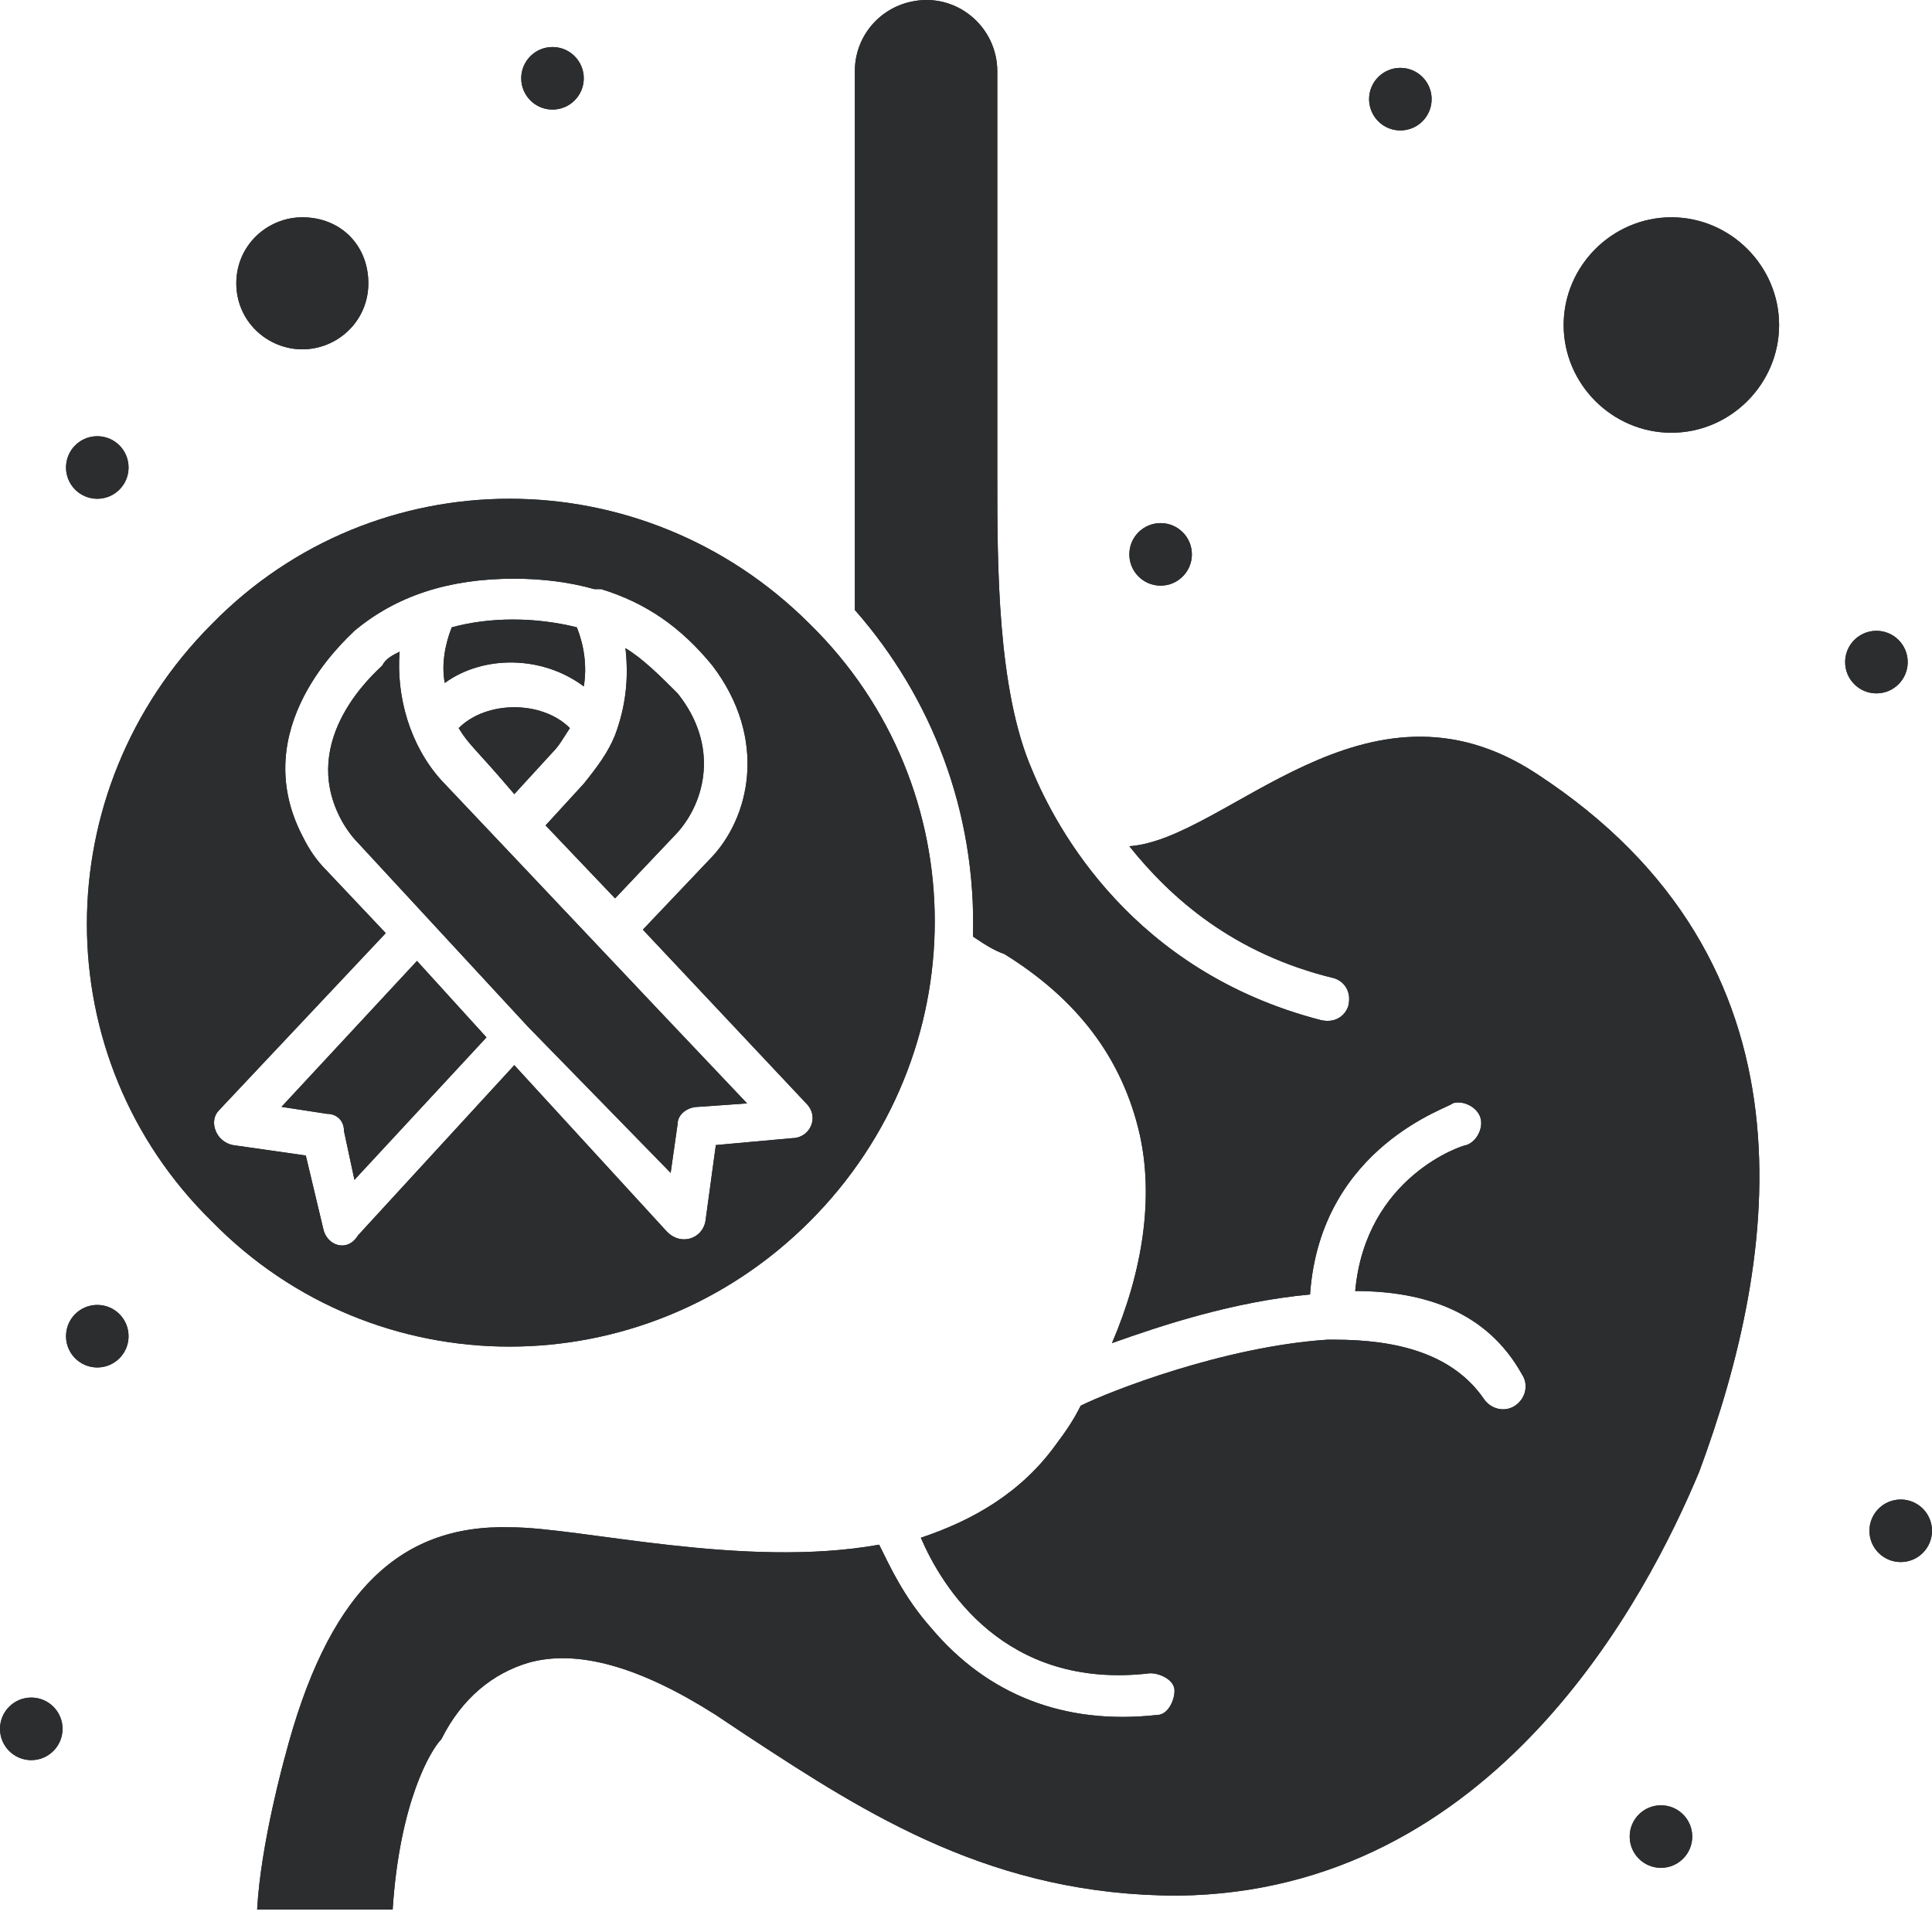 <svg width="70" height="70" viewBox="0 0 70 70" fill="none" xmlns="http://www.w3.org/2000/svg">
<path d="M11.71 44.51L11.08 41.866L8.436 41.488C7.807 41.362 7.555 40.607 7.933 40.229L13.976 33.809L11.835 31.542C11.458 31.165 11.206 30.787 10.954 30.283C8.94 26.381 12.465 23.233 12.843 22.855C14.354 21.596 16.242 20.967 18.634 20.967C19.641 20.967 20.648 21.093 21.53 21.345C21.656 21.345 21.656 21.345 21.782 21.345C23.418 21.848 24.677 22.729 25.81 24.114C27.825 26.758 27.195 29.654 25.684 31.165L23.292 33.683L29.21 39.978C29.713 40.481 29.335 41.237 28.706 41.237L25.936 41.488L25.558 44.258C25.433 44.888 24.677 45.139 24.174 44.636L18.634 38.593L12.969 44.762C12.591 45.391 11.835 45.139 11.71 44.51ZM29.335 44.258C35.379 38.215 35.379 28.521 29.335 22.604C23.292 16.56 13.598 16.56 7.681 22.604C1.638 28.647 1.638 38.341 7.681 44.258C13.598 50.301 23.292 50.301 29.335 44.258Z" fill="#2B2D2F"/>
<path d="M21.152 24.87C21.278 24.114 21.152 23.359 20.9 22.729C19.389 22.352 17.753 22.352 16.368 22.729C16.116 23.359 15.99 24.114 16.116 24.744C17.501 23.736 19.641 23.736 21.152 24.87Z" fill="#2B2D2F"/>
<path d="M24.299 42.496L24.55 40.733C24.55 40.355 24.928 40.103 25.306 40.103L27.068 39.978C22.41 35.068 20.522 33.053 15.989 28.269C14.856 27.01 14.352 25.247 14.478 23.611C14.227 23.737 13.975 23.863 13.849 24.114C13.597 24.366 10.827 26.758 12.338 29.654C12.464 29.906 12.716 30.283 12.968 30.535L19.137 37.208L24.299 42.496Z" fill="#2B2D2F"/>
<path d="M10.198 40.104L11.835 40.355C12.213 40.355 12.464 40.607 12.464 40.985L12.842 42.748L17.626 37.586L15.108 34.816L10.198 40.104Z" fill="#2B2D2F"/>
<path d="M19.767 29.906L22.285 32.55L24.551 30.158C25.558 29.025 26.062 27.01 24.551 25.122C23.921 24.492 23.292 23.863 22.662 23.485C22.788 24.618 22.662 25.625 22.285 26.633C22.033 27.262 21.655 27.766 21.151 28.395L19.767 29.906Z" fill="#2B2D2F"/>
<path d="M10.954 12.657C12.213 12.657 13.346 11.65 13.346 10.265C13.346 8.88 12.338 7.873 10.954 7.873C9.695 7.873 8.562 8.88 8.562 10.265C8.562 11.65 9.695 12.657 10.954 12.657Z" fill="#2B2D2F"/>
<path d="M18.634 25.625C17.878 25.625 17.123 25.877 16.619 26.38C16.997 27.01 17.249 27.136 18.634 28.773L20.018 27.262C20.27 27.01 20.396 26.758 20.648 26.38C20.144 25.877 19.389 25.625 18.634 25.625Z" fill="#2B2D2F"/>
<path d="M55.648 28.017C49.479 23.988 44.443 30.409 40.918 30.661C42.429 32.549 44.695 34.564 48.346 35.445C48.724 35.571 48.976 35.949 48.85 36.452C48.724 36.83 48.346 37.082 47.843 36.956C41.044 35.193 38.274 30.031 37.393 27.891C36.134 24.995 36.134 20.463 36.134 17.316V2.585C36.134 0.949 34.623 -0.31 32.986 0.067C31.853 0.319 30.972 1.326 30.972 2.585C30.972 19.204 30.972 19.834 30.972 22.1C33.742 25.247 35.379 29.402 35.253 33.934C35.63 34.186 36.008 34.438 36.386 34.564C39.03 36.2 40.666 38.341 41.296 41.111C41.799 43.377 41.422 46.021 40.289 48.664C42.051 48.035 44.695 47.154 47.465 46.902C47.843 41.488 52.627 40.103 52.627 39.977C53.004 39.852 53.508 40.103 53.634 40.481C53.76 40.859 53.508 41.362 53.13 41.488C53.004 41.488 49.479 42.621 49.102 46.776C51.62 46.776 53.886 47.531 55.145 49.798C55.397 50.175 55.271 50.679 54.893 50.931C54.515 51.182 54.012 51.057 53.76 50.679C52.627 49.042 50.612 48.539 48.346 48.539C48.22 48.539 48.094 48.539 48.094 48.539C44.317 48.79 40.163 50.427 39.156 50.931C38.904 51.434 38.652 51.812 38.274 52.316C37.015 54.078 35.253 55.085 33.364 55.715C34.12 57.477 36.386 61.254 41.673 60.625C42.051 60.625 42.555 60.877 42.555 61.254C42.555 61.632 42.303 62.136 41.925 62.136C38.526 62.513 35.756 61.38 33.742 58.988C32.735 57.855 32.231 56.722 31.853 55.967C26.943 56.848 21.026 55.337 18.508 55.337C14.353 55.211 11.835 57.855 10.325 63.647C10.325 63.647 9.443 66.794 9.317 69.186H14.227C14.479 65.283 15.612 63.395 15.99 63.017C16.745 61.506 17.878 60.625 19.137 60.247C20.9 59.744 23.166 60.373 25.936 62.136C26.314 62.388 26.692 62.639 27.069 62.891C31.476 65.787 36.008 68.682 42.681 68.682C54.138 68.556 59.677 57.855 61.566 53.323C64.461 45.517 66.098 34.816 55.648 28.017Z" fill="#2B2D2F"/>
<path d="M60.557 7.873C58.417 7.873 56.654 9.636 56.654 11.776C56.654 13.917 58.417 15.679 60.557 15.679C62.697 15.679 64.46 13.917 64.46 11.776C64.46 9.636 62.697 7.873 60.557 7.873Z" fill="#2B2D2F"/>
<path d="M50.738 2.459C51.363 2.459 51.871 2.967 51.871 3.592C51.871 4.218 51.363 4.726 50.738 4.726C50.111 4.726 49.605 4.218 49.605 3.592C49.605 2.967 50.111 2.459 50.738 2.459Z" fill="#2B2D2F"/>
<path d="M67.987 22.855C68.612 22.855 69.12 23.363 69.12 23.988C69.12 24.616 68.612 25.122 67.987 25.122C67.361 25.122 66.853 24.616 66.853 23.988C66.853 23.363 67.361 22.855 67.987 22.855Z" fill="#2B2D2F"/>
<path d="M42.051 18.953C42.677 18.953 43.184 19.46 43.184 20.086C43.184 20.711 42.677 21.219 42.051 21.219C41.425 21.219 40.918 20.711 40.918 20.086C40.918 19.46 41.425 18.953 42.051 18.953Z" fill="#2B2D2F"/>
<path d="M20.018 1.704C20.644 1.704 21.151 2.211 21.151 2.837C21.151 3.463 20.644 3.97 20.018 3.97C19.392 3.97 18.885 3.463 18.885 2.837C18.885 2.211 19.392 1.704 20.018 1.704Z" fill="#2B2D2F"/>
<path d="M3.525 15.805C4.152 15.805 4.658 16.312 4.658 16.938C4.658 17.564 4.152 18.071 3.525 18.071C2.898 18.071 2.392 17.564 2.392 16.938C2.392 16.312 2.898 15.805 3.525 15.805Z" fill="#2B2D2F"/>
<path d="M3.525 47.28C4.152 47.28 4.658 47.787 4.658 48.413C4.658 49.038 4.152 49.546 3.525 49.546C2.898 49.546 2.392 49.038 2.392 48.413C2.392 47.787 2.898 47.28 3.525 47.28Z" fill="#2B2D2F"/>
<path d="M68.867 54.33C69.492 54.33 70 54.838 70 55.463C70 56.09 69.492 56.596 68.867 56.596C68.241 56.596 67.733 56.09 67.733 55.463C67.733 54.838 68.241 54.33 68.867 54.33Z" fill="#2B2D2F"/>
<path d="M60.18 65.409C60.806 65.409 61.313 65.917 61.313 66.542C61.313 67.168 60.806 67.675 60.18 67.675C59.553 67.675 59.047 67.168 59.047 66.542C59.047 65.917 59.553 65.409 60.18 65.409Z" fill="#2B2D2F"/>
<path d="M1.133 61.506C1.759 61.506 2.266 62.014 2.266 62.639C2.266 63.265 1.759 63.773 1.133 63.773C0.507 63.773 0 63.265 0 62.639C0 62.014 0.507 61.506 1.133 61.506Z" fill="#2B2D2F"/>
<path d="M11.71 44.51L11.08 41.866L8.436 41.488C7.807 41.362 7.555 40.607 7.933 40.229L13.976 33.809L11.835 31.542C11.458 31.165 11.206 30.787 10.954 30.283C8.94 26.381 12.465 23.233 12.843 22.855C14.354 21.596 16.242 20.967 18.634 20.967C19.641 20.967 20.648 21.093 21.53 21.345C21.656 21.345 21.656 21.345 21.782 21.345C23.418 21.848 24.677 22.729 25.81 24.114C27.825 26.758 27.195 29.654 25.684 31.165L23.292 33.683L29.21 39.978C29.713 40.481 29.335 41.237 28.706 41.237L25.936 41.488L25.558 44.258C25.433 44.888 24.677 45.139 24.174 44.636L18.634 38.593L12.969 44.762C12.591 45.391 11.835 45.139 11.71 44.51ZM29.335 44.258C35.379 38.215 35.379 28.521 29.335 22.604C23.292 16.56 13.598 16.56 7.681 22.604C1.638 28.647 1.638 38.341 7.681 44.258C13.598 50.301 23.292 50.301 29.335 44.258Z" fill="#2B2D2F"/>
<path d="M21.152 24.87C21.278 24.114 21.152 23.359 20.9 22.729C19.389 22.352 17.753 22.352 16.368 22.729C16.116 23.359 15.99 24.114 16.116 24.744C17.501 23.736 19.641 23.736 21.152 24.87Z" fill="#2B2D2F"/>
<path d="M24.299 42.496L24.55 40.733C24.55 40.355 24.928 40.103 25.306 40.103L27.068 39.978C22.41 35.068 20.522 33.053 15.989 28.269C14.856 27.01 14.352 25.247 14.478 23.611C14.227 23.737 13.975 23.863 13.849 24.114C13.597 24.366 10.827 26.758 12.338 29.654C12.464 29.906 12.716 30.283 12.968 30.535L19.137 37.208L24.299 42.496Z" fill="#2B2D2F"/>
<path d="M10.198 40.104L11.835 40.355C12.213 40.355 12.464 40.607 12.464 40.985L12.842 42.748L17.626 37.586L15.108 34.816L10.198 40.104Z" fill="#2B2D2F"/>
<path d="M19.767 29.906L22.285 32.55L24.551 30.158C25.558 29.025 26.062 27.01 24.551 25.122C23.921 24.492 23.292 23.863 22.662 23.485C22.788 24.618 22.662 25.625 22.285 26.633C22.033 27.262 21.655 27.766 21.151 28.395L19.767 29.906Z" fill="#2B2D2F"/>
<path d="M10.954 12.657C12.213 12.657 13.346 11.65 13.346 10.265C13.346 8.88 12.338 7.873 10.954 7.873C9.695 7.873 8.562 8.88 8.562 10.265C8.562 11.65 9.695 12.657 10.954 12.657Z" fill="#2B2D2F"/>
<path d="M18.634 25.625C17.878 25.625 17.123 25.877 16.619 26.38C16.997 27.01 17.249 27.136 18.634 28.773L20.018 27.262C20.27 27.01 20.396 26.758 20.648 26.38C20.144 25.877 19.389 25.625 18.634 25.625Z" fill="#2B2D2F"/>
<path d="M55.648 28.017C49.479 23.988 44.443 30.409 40.918 30.661C42.429 32.549 44.695 34.564 48.346 35.445C48.724 35.571 48.976 35.949 48.85 36.452C48.724 36.83 48.346 37.082 47.843 36.956C41.044 35.193 38.274 30.031 37.393 27.891C36.134 24.995 36.134 20.463 36.134 17.316V2.585C36.134 0.949 34.623 -0.31 32.986 0.067C31.853 0.319 30.972 1.326 30.972 2.585C30.972 19.204 30.972 19.834 30.972 22.1C33.742 25.247 35.379 29.402 35.253 33.934C35.63 34.186 36.008 34.438 36.386 34.564C39.03 36.2 40.666 38.341 41.296 41.111C41.799 43.377 41.422 46.021 40.289 48.664C42.051 48.035 44.695 47.154 47.465 46.902C47.843 41.488 52.627 40.103 52.627 39.977C53.004 39.852 53.508 40.103 53.634 40.481C53.76 40.859 53.508 41.362 53.13 41.488C53.004 41.488 49.479 42.621 49.102 46.776C51.62 46.776 53.886 47.531 55.145 49.798C55.397 50.175 55.271 50.679 54.893 50.931C54.515 51.182 54.012 51.057 53.76 50.679C52.627 49.042 50.612 48.539 48.346 48.539C48.22 48.539 48.094 48.539 48.094 48.539C44.317 48.79 40.163 50.427 39.156 50.931C38.904 51.434 38.652 51.812 38.274 52.316C37.015 54.078 35.253 55.085 33.364 55.715C34.12 57.477 36.386 61.254 41.673 60.625C42.051 60.625 42.555 60.877 42.555 61.254C42.555 61.632 42.303 62.136 41.925 62.136C38.526 62.513 35.756 61.38 33.742 58.988C32.735 57.855 32.231 56.722 31.853 55.967C26.943 56.848 21.026 55.337 18.508 55.337C14.353 55.211 11.835 57.855 10.325 63.647C10.325 63.647 9.443 66.794 9.317 69.186H14.227C14.479 65.283 15.612 63.395 15.99 63.017C16.745 61.506 17.878 60.625 19.137 60.247C20.9 59.744 23.166 60.373 25.936 62.136C26.314 62.388 26.692 62.639 27.069 62.891C31.476 65.787 36.008 68.682 42.681 68.682C54.138 68.556 59.677 57.855 61.566 53.323C64.461 45.517 66.098 34.816 55.648 28.017Z" fill="#2B2D2F"/>
<path d="M60.557 7.873C58.417 7.873 56.654 9.636 56.654 11.776C56.654 13.917 58.417 15.679 60.557 15.679C62.697 15.679 64.46 13.917 64.46 11.776C64.46 9.636 62.697 7.873 60.557 7.873Z" fill="#2B2D2F"/>
<path d="M50.738 2.459C51.363 2.459 51.871 2.967 51.871 3.592C51.871 4.218 51.363 4.726 50.738 4.726C50.111 4.726 49.605 4.218 49.605 3.592C49.605 2.967 50.111 2.459 50.738 2.459Z" fill="#2B2D2F"/>
<path d="M67.987 22.855C68.612 22.855 69.12 23.363 69.12 23.988C69.12 24.616 68.612 25.122 67.987 25.122C67.361 25.122 66.853 24.616 66.853 23.988C66.853 23.363 67.361 22.855 67.987 22.855Z" fill="#2B2D2F"/>
<path d="M42.051 18.953C42.677 18.953 43.184 19.46 43.184 20.086C43.184 20.711 42.677 21.219 42.051 21.219C41.425 21.219 40.918 20.711 40.918 20.086C40.918 19.46 41.425 18.953 42.051 18.953Z" fill="#2B2D2F"/>
<path d="M20.018 1.704C20.644 1.704 21.151 2.211 21.151 2.837C21.151 3.463 20.644 3.97 20.018 3.97C19.392 3.97 18.885 3.463 18.885 2.837C18.885 2.211 19.392 1.704 20.018 1.704Z" fill="#2B2D2F"/>
<path d="M3.525 15.805C4.152 15.805 4.658 16.312 4.658 16.938C4.658 17.564 4.152 18.071 3.525 18.071C2.898 18.071 2.392 17.564 2.392 16.938C2.392 16.312 2.898 15.805 3.525 15.805Z" fill="#2B2D2F"/>
<path d="M3.525 47.28C4.152 47.28 4.658 47.787 4.658 48.413C4.658 49.038 4.152 49.546 3.525 49.546C2.898 49.546 2.392 49.038 2.392 48.413C2.392 47.787 2.898 47.28 3.525 47.28Z" fill="#2B2D2F"/>
<path d="M68.867 54.33C69.492 54.33 70 54.838 70 55.463C70 56.09 69.492 56.596 68.867 56.596C68.241 56.596 67.733 56.09 67.733 55.463C67.733 54.838 68.241 54.33 68.867 54.33Z" fill="#2B2D2F"/>
<path d="M60.18 65.409C60.806 65.409 61.313 65.917 61.313 66.542C61.313 67.168 60.806 67.675 60.18 67.675C59.553 67.675 59.047 67.168 59.047 66.542C59.047 65.917 59.553 65.409 60.18 65.409Z" fill="#2B2D2F"/>
<path d="M1.133 61.506C1.759 61.506 2.266 62.014 2.266 62.639C2.266 63.265 1.759 63.773 1.133 63.773C0.507 63.773 0 63.265 0 62.639C0 62.014 0.507 61.506 1.133 61.506Z" fill="#2B2D2F"/>
</svg>
